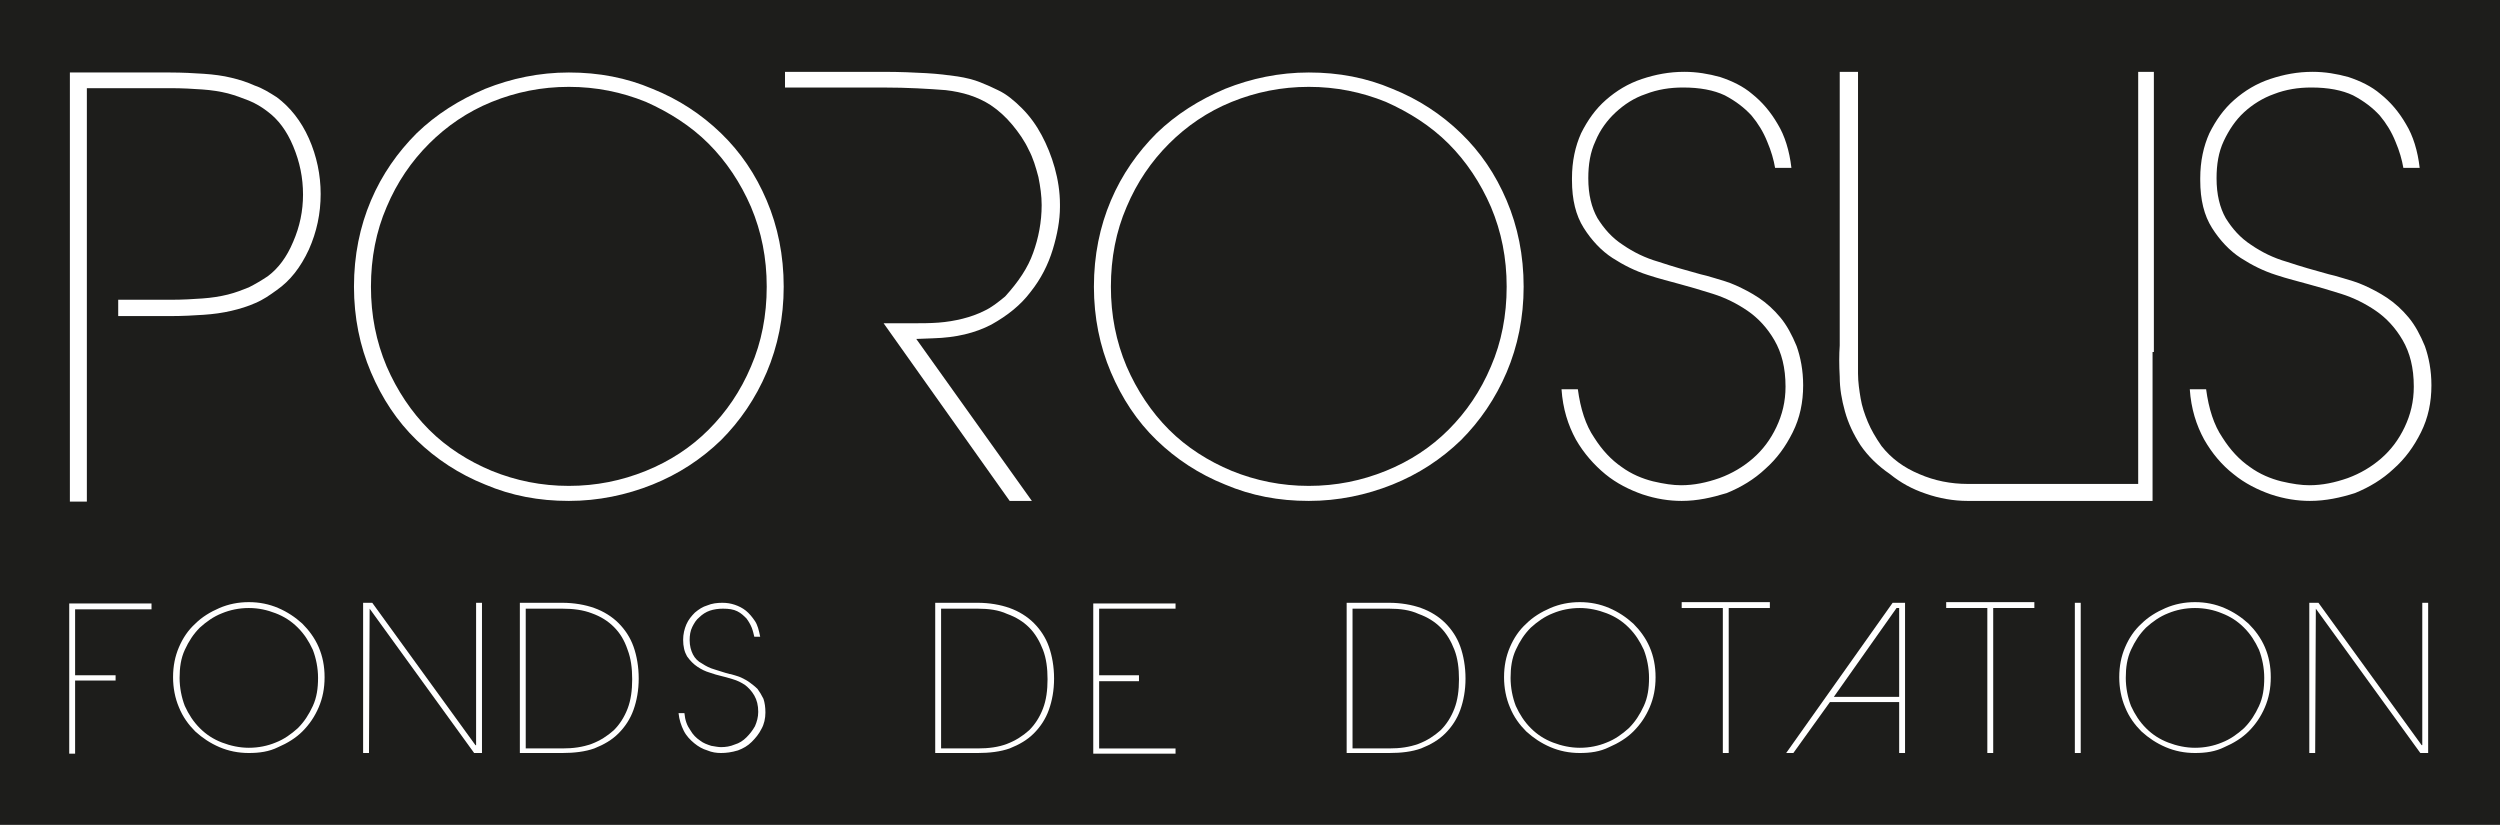 <?xml version="1.0" encoding="UTF-8"?> <svg xmlns="http://www.w3.org/2000/svg" xmlns:xlink="http://www.w3.org/1999/xlink" version="1.1" id="Capa_1" x="0px" y="0px" width="382.8px" height="126.3px" viewBox="0 0 382.8 126.3" style="enable-background:new 0 0 382.8 126.3;" xml:space="preserve"> <style type="text/css"> .st0{fill:#1D1D1B;} .st1{fill:#FFFFFF;} </style> <g> <rect class="st0" width="382.8" height="126.3"></rect> <g> <path class="st1" d="M11.5,93.2v10.2h6.2v0.8h-6.2v10.4v0.8h-0.9v-23h12.6v0.9H11.5z"></path> <path class="st1" d="M38.1,115.3c-1.6,0-3.1-0.3-4.5-0.9c-1.4-0.6-2.6-1.4-3.7-2.4c-1-1-1.9-2.2-2.5-3.7c-0.6-1.4-0.9-3-0.9-4.6 c0-1.7,0.3-3.2,0.9-4.6c0.6-1.4,1.4-2.6,2.5-3.6c1-1,2.3-1.8,3.7-2.4c1.4-0.6,2.9-0.9,4.5-0.9c1.6,0,3.1,0.3,4.5,0.9 c1.4,0.6,2.6,1.4,3.7,2.4c1,1,1.9,2.2,2.5,3.6c0.6,1.4,0.9,2.9,0.9,4.6c0,1.7-0.3,3.2-0.9,4.6c-0.6,1.4-1.4,2.6-2.5,3.7 c-1,1-2.3,1.8-3.7,2.4C41.2,115.1,39.7,115.3,38.1,115.3z M38.1,93.1c-1.5,0-2.9,0.3-4.1,0.8c-1.3,0.5-2.4,1.3-3.4,2.2 c-1,1-1.7,2.1-2.3,3.4c-0.6,1.3-0.8,2.7-0.8,4.3c0,1.5,0.3,3,0.8,4.3c0.6,1.3,1.3,2.4,2.3,3.4c1,1,2.1,1.7,3.4,2.2 c1.3,0.5,2.7,0.8,4.1,0.8c1.5,0,2.9-0.3,4.1-0.8c1.3-0.5,2.4-1.3,3.4-2.2c1-1,1.7-2.1,2.3-3.4c0.6-1.3,0.8-2.7,0.8-4.3 c0-1.5-0.3-3-0.8-4.3c-0.6-1.3-1.3-2.4-2.3-3.4c-1-1-2.1-1.7-3.4-2.2C40.9,93.4,39.6,93.1,38.1,93.1z"></path> <path class="st1" d="M56.6,93.2L56.6,93.2l-0.1,22.1h-0.9v-23H57l15.8,21.8h0.1V92.3h0.9v23h-1.2L56.6,93.2z"></path> <path class="st1" d="M86.1,115.3h-6.5v-23h6.5c1.8,0,3.5,0.3,4.9,0.8c1.4,0.5,2.7,1.3,3.7,2.3c1,1,1.8,2.2,2.3,3.6 c0.5,1.4,0.8,3.1,0.8,4.9c0,1.8-0.3,3.4-0.8,4.8c-0.5,1.4-1.3,2.6-2.3,3.6c-1,1-2.2,1.7-3.7,2.3C89.6,115.1,87.9,115.3,86.1,115.3 z M86.1,93.2h-5.6v21.4h5.6c1.7,0,3.1-0.2,4.5-0.7c1.3-0.5,2.4-1.2,3.4-2.1c0.9-0.9,1.6-2,2.1-3.3c0.5-1.3,0.7-2.8,0.7-4.5 c0-1.7-0.2-3.2-0.7-4.5C95.6,98,94.9,96.9,94,96c-0.9-0.9-2-1.6-3.4-2.1C89.3,93.4,87.8,93.2,86.1,93.2z"></path> <path class="st1" d="M110.4,115.3c-0.7,0-1.4-0.1-2.1-0.4c-0.7-0.2-1.4-0.6-2-1.1c-0.6-0.5-1.2-1.1-1.6-1.9 c-0.4-0.8-0.7-1.7-0.8-2.7h0.9c0.1,1.1,0.4,1.9,0.9,2.6c0.4,0.7,0.9,1.2,1.5,1.6c0.5,0.4,1.1,0.6,1.7,0.8c0.6,0.1,1.1,0.2,1.5,0.2 c0.7,0,1.4-0.1,2.1-0.4c0.7-0.2,1.3-0.6,1.8-1.1c0.5-0.5,0.9-1,1.3-1.7c0.3-0.7,0.5-1.4,0.5-2.2c0-1-0.2-1.8-0.6-2.5 c-0.4-0.7-0.9-1.2-1.4-1.6c-0.6-0.4-1.2-0.7-1.9-0.9c-0.7-0.2-1.3-0.4-1.8-0.5c-0.5-0.1-1.1-0.3-1.7-0.5c-0.7-0.2-1.3-0.5-1.9-0.9 c-0.6-0.4-1.1-0.9-1.6-1.6c-0.4-0.7-0.6-1.5-0.6-2.6V98c0-0.9,0.2-1.7,0.5-2.4c0.3-0.7,0.8-1.3,1.3-1.8c0.6-0.5,1.2-0.9,1.9-1.1 c0.7-0.3,1.5-0.4,2.3-0.4c0.7,0,1.3,0.1,1.9,0.3c0.6,0.2,1.2,0.5,1.7,0.9c0.5,0.4,1,1,1.4,1.6c0.4,0.6,0.6,1.4,0.8,2.4h-0.9 c-0.1-0.4-0.2-0.9-0.4-1.4c-0.2-0.5-0.5-1-0.8-1.4c-0.4-0.4-0.8-0.8-1.4-1.1c-0.6-0.3-1.3-0.4-2.2-0.4c-0.7,0-1.4,0.1-2,0.3 c-0.6,0.2-1.2,0.6-1.6,1c-0.5,0.4-0.8,0.9-1.1,1.5c-0.3,0.6-0.4,1.3-0.4,2c0,0.9,0.2,1.6,0.5,2.2c0.3,0.6,0.8,1.1,1.4,1.4 c0.6,0.4,1.2,0.7,1.9,0.9c0.7,0.2,1.5,0.5,2.3,0.7c0.2,0,0.4,0.1,0.8,0.2c0.3,0.1,0.7,0.2,1.1,0.4c0.4,0.2,0.8,0.4,1.2,0.7 c0.4,0.3,0.8,0.6,1.2,1c0.3,0.4,0.6,0.9,0.9,1.5c0.2,0.6,0.3,1.3,0.3,2.1c0,0.9-0.2,1.8-0.6,2.5c-0.4,0.8-0.9,1.4-1.5,2 c-0.6,0.6-1.3,1-2.1,1.3C112,115.2,111.2,115.3,110.4,115.3z"></path> <path class="st1" d="M149.7,115.3h-6.5v-23h6.5c1.8,0,3.5,0.3,4.9,0.8c1.4,0.5,2.7,1.3,3.7,2.3c1,1,1.8,2.2,2.3,3.6 c0.5,1.4,0.8,3.1,0.8,4.9c0,1.8-0.3,3.4-0.8,4.8c-0.5,1.4-1.3,2.6-2.3,3.6c-1,1-2.2,1.7-3.7,2.3 C153.2,115.1,151.5,115.3,149.7,115.3z M149.7,93.2h-5.6v21.4h5.6c1.7,0,3.2-0.2,4.5-0.7c1.3-0.5,2.4-1.2,3.4-2.1 c0.9-0.9,1.6-2,2.1-3.3c0.5-1.3,0.7-2.8,0.7-4.5c0-1.7-0.2-3.2-0.7-4.5c-0.5-1.3-1.2-2.5-2.1-3.4c-0.9-0.9-2-1.6-3.4-2.1 C152.9,93.4,151.4,93.2,149.7,93.2z"></path> <path class="st1" d="M167.3,92.4H180v0.8h-11.7v10.2h6.1v0.9h-6.1v10.3H180v0.8h-12.6V92.4z"></path> <path class="st1" d="M212.7,115.3h-6.5v-23h6.5c1.8,0,3.5,0.3,4.9,0.8c1.4,0.5,2.7,1.3,3.7,2.3c1,1,1.8,2.2,2.3,3.6 c0.5,1.4,0.8,3.1,0.8,4.9c0,1.8-0.3,3.4-0.8,4.8c-0.5,1.4-1.3,2.6-2.3,3.6c-1,1-2.2,1.7-3.7,2.3 C216.2,115.1,214.6,115.3,212.7,115.3z M212.7,93.2h-5.6v21.4h5.6c1.7,0,3.1-0.2,4.5-0.7c1.3-0.5,2.4-1.2,3.4-2.1 c0.9-0.9,1.6-2,2.1-3.3c0.5-1.3,0.7-2.8,0.7-4.5c0-1.7-0.2-3.2-0.7-4.5c-0.5-1.3-1.2-2.5-2.1-3.4c-0.9-0.9-2-1.6-3.4-2.1 C215.9,93.4,214.4,93.2,212.7,93.2z"></path> <path class="st1" d="M241.9,115.3c-1.6,0-3.1-0.3-4.5-0.9c-1.4-0.6-2.6-1.4-3.7-2.4c-1-1-1.9-2.2-2.5-3.7c-0.6-1.4-0.9-3-0.9-4.6 c0-1.7,0.3-3.2,0.9-4.6c0.6-1.4,1.4-2.6,2.5-3.6c1-1,2.3-1.8,3.7-2.4c1.4-0.6,2.9-0.9,4.5-0.9s3.1,0.3,4.5,0.9 c1.4,0.6,2.6,1.4,3.7,2.4c1,1,1.9,2.2,2.5,3.6c0.6,1.4,0.9,2.9,0.9,4.6c0,1.7-0.3,3.2-0.9,4.6c-0.6,1.4-1.4,2.6-2.5,3.7 c-1,1-2.3,1.8-3.7,2.4C245,115.1,243.5,115.3,241.9,115.3z M241.9,93.1c-1.5,0-2.9,0.3-4.1,0.8c-1.3,0.5-2.4,1.3-3.4,2.2 c-1,1-1.7,2.1-2.3,3.4c-0.6,1.3-0.8,2.7-0.8,4.3c0,1.5,0.3,3,0.8,4.3c0.6,1.3,1.3,2.4,2.3,3.4c1,1,2.1,1.7,3.4,2.2 c1.3,0.5,2.7,0.8,4.1,0.8c1.5,0,2.9-0.3,4.1-0.8c1.3-0.5,2.4-1.3,3.4-2.2c1-1,1.7-2.1,2.3-3.4c0.6-1.3,0.8-2.7,0.8-4.3 c0-1.5-0.3-3-0.8-4.3c-0.6-1.3-1.3-2.4-2.3-3.4c-1-1-2.1-1.7-3.4-2.2C244.7,93.4,243.3,93.1,241.9,93.1z"></path> <path class="st1" d="M264.7,115.3h-0.9V93.1h-6.3v-0.9H271v0.9h-6.3V115.3z"></path> <path class="st1" d="M305.2,115.3h-0.9V93.1h-6.3v-0.9h13.5v0.9h-6.3V115.3z"></path> <path class="st1" d="M317.7,92.3h0.9v23h-0.9V92.3z"></path> <path class="st1" d="M336.1,115.3c-1.6,0-3.1-0.3-4.5-0.9c-1.4-0.6-2.6-1.4-3.7-2.4c-1-1-1.9-2.2-2.5-3.7c-0.6-1.4-0.9-3-0.9-4.6 c0-1.7,0.3-3.2,0.9-4.6c0.6-1.4,1.4-2.6,2.5-3.6c1-1,2.3-1.8,3.7-2.4c1.4-0.6,2.9-0.9,4.5-0.9c1.6,0,3.1,0.3,4.5,0.9 c1.4,0.6,2.6,1.4,3.7,2.4c1,1,1.9,2.2,2.5,3.6c0.6,1.4,0.9,2.9,0.9,4.6c0,1.7-0.3,3.2-0.9,4.6c-0.6,1.4-1.4,2.6-2.5,3.7 c-1,1-2.3,1.8-3.7,2.4C339.2,115.1,337.7,115.3,336.1,115.3z M336.1,93.1c-1.5,0-2.9,0.3-4.1,0.8c-1.3,0.5-2.4,1.3-3.4,2.2 c-1,1-1.7,2.1-2.3,3.4c-0.6,1.3-0.8,2.7-0.8,4.3c0,1.5,0.3,3,0.8,4.3c0.6,1.3,1.3,2.4,2.3,3.4c1,1,2.1,1.7,3.4,2.2 c1.3,0.5,2.7,0.8,4.1,0.8c1.5,0,2.9-0.3,4.1-0.8c1.3-0.5,2.4-1.3,3.4-2.2c1-1,1.7-2.1,2.3-3.4c0.6-1.3,0.8-2.7,0.8-4.3 c0-1.5-0.3-3-0.8-4.3c-0.6-1.3-1.3-2.4-2.3-3.4c-1-1-2.1-1.7-3.4-2.2C339,93.4,337.6,93.1,336.1,93.1z"></path> <path class="st1" d="M354.6,93.2L354.6,93.2l-0.1,22.1h-0.9v-23h1.4l15.8,21.8h0.1V92.3h0.9v23h-1.2L354.6,93.2z"></path> <g> <path class="st1" d="M291.7,115.3h-0.9v-7.8h-10.6l-5.6,7.8h-1.1l16.3-23h1.9V115.3z M290.4,93.1l-9.6,13.6h10V93.1H290.4z"></path> </g> </g> <g> <path class="st1" d="M42.4,14.9c2,1.5,3.7,3.6,4.9,6.3c1.2,2.7,1.8,5.6,1.8,8.5c0,3-0.6,5.8-1.8,8.5C46,41,44.4,43,42.4,44.4 c-1.1,0.8-2.1,1.5-3.3,2c-1.1,0.5-2.4,0.9-3.7,1.2c-1.3,0.3-2.7,0.5-4.2,0.6c-1.5,0.1-3.2,0.2-5.2,0.2h-7.9v-2.5h8 c1.9,0,3.5-0.1,4.9-0.2c1.4-0.1,2.7-0.3,3.9-0.6c1.2-0.3,2.2-0.7,3.2-1.1c1-0.5,2-1.1,2.9-1.7c1.6-1.2,2.9-2.9,3.9-5.3 c1-2.3,1.5-4.7,1.5-7.2c0-2.6-0.5-5-1.5-7.4c-1-2.4-2.3-4.1-3.9-5.3c-0.9-0.7-1.9-1.3-2.9-1.7c-1-0.4-2.1-0.8-3.2-1.1 c-1.2-0.3-2.5-0.5-3.9-0.6c-1.4-0.1-3.1-0.2-4.9-0.2H13.3v32.4v2.5v11.5v16.9h-2.6V11.1H26c1.9,0,3.7,0.1,5.2,0.2 c1.5,0.1,3,0.3,4.2,0.6c1.3,0.3,2.5,0.7,3.6,1.2C40.2,13.5,41.3,14.2,42.4,14.9z"></path> <path class="st1" d="M87.1,76.7c-4.6,0-8.8-0.8-12.8-2.5c-4-1.6-7.5-3.9-10.5-6.8c-3-2.9-5.3-6.4-7-10.4c-1.7-4-2.6-8.4-2.6-13.1 c0-4.8,0.9-9.2,2.6-13.2c1.7-4,4.1-7.4,7-10.3c3-2.9,6.5-5.1,10.5-6.8c4-1.6,8.3-2.5,12.8-2.5c4.6,0,8.8,0.8,12.8,2.5 c4,1.6,7.5,3.9,10.5,6.8c3,2.9,5.3,6.3,7,10.3c1.7,4,2.6,8.4,2.6,13.2c0,4.7-0.9,9.1-2.6,13.1c-1.7,4-4.1,7.5-7,10.4 c-3,2.9-6.5,5.2-10.5,6.8C95.9,75.8,91.6,76.7,87.1,76.7z M87.1,13.3c-4.2,0-8.1,0.8-11.8,2.3c-3.7,1.5-6.9,3.7-9.6,6.4 c-2.7,2.7-4.9,5.9-6.5,9.7c-1.6,3.7-2.4,7.8-2.4,12.2c0,4.4,0.8,8.4,2.4,12.2c1.6,3.7,3.8,7,6.5,9.7c2.7,2.7,6,4.8,9.6,6.3 c3.7,1.5,7.6,2.3,11.8,2.3c4.2,0,8.1-0.8,11.8-2.3c3.7-1.5,6.9-3.6,9.6-6.3c2.7-2.7,4.9-5.9,6.5-9.7c1.6-3.7,2.4-7.8,2.4-12.2 c0-4.4-0.8-8.4-2.4-12.2c-1.6-3.7-3.8-7-6.5-9.7c-2.7-2.7-6-4.8-9.6-6.4C95.2,14.1,91.3,13.3,87.1,13.3z"></path> <path class="st1" d="M161.2,38.2c-0.7,2.3-1.8,4.5-3.4,6.5c-1.5,2-3.5,3.6-6,5c-2.5,1.3-5.4,2-8.9,2.1l-2.6,0.1L158,76.7h-3.4 l-19.3-27.2h4.1c1.6,0,3,0,4.3-0.1c1.3-0.1,2.5-0.3,3.7-0.6c1.2-0.3,2.3-0.7,3.3-1.2c1.1-0.5,2.1-1.3,3.2-2.2 c2-2.2,3.5-4.4,4.3-6.7c0.8-2.2,1.3-4.7,1.3-7.3c0-1.4-0.2-2.8-0.5-4.3c-0.4-1.5-0.8-2.9-1.5-4.2c-0.6-1.3-1.5-2.6-2.5-3.8 c-1-1.2-2.1-2.2-3.3-3c-2-1.3-4.3-2-6.9-2.3c-2.6-0.2-5.8-0.4-9.6-0.4h-12.4h-2.6V11h15.1c2.5,0,4.7,0.1,6.5,0.2 c1.8,0.1,3.4,0.3,4.8,0.5c1.3,0.2,2.5,0.5,3.5,0.9c1,0.4,1.9,0.8,2.7,1.2c1.3,0.6,2.5,1.6,3.7,2.8c1.2,1.2,2.2,2.6,3,4.1 c0.8,1.5,1.5,3.2,2,5c0.5,1.8,0.8,3.7,0.8,5.6v0.4C162.3,33.7,161.9,35.9,161.2,38.2z"></path> <path class="st1" d="M200.4,76.7c-4.6,0-8.8-0.8-12.8-2.5c-4-1.6-7.5-3.9-10.5-6.8c-3-2.9-5.3-6.4-7-10.4c-1.7-4-2.6-8.4-2.6-13.1 c0-4.8,0.9-9.2,2.6-13.2c1.7-4,4.1-7.4,7-10.3c3-2.9,6.5-5.1,10.5-6.8c4-1.6,8.3-2.5,12.8-2.5c4.6,0,8.8,0.8,12.8,2.5 c4,1.6,7.5,3.9,10.5,6.8c3,2.9,5.3,6.3,7,10.3c1.7,4,2.6,8.4,2.6,13.2c0,4.7-0.9,9.1-2.6,13.1c-1.7,4-4.1,7.5-7,10.4 c-3,2.9-6.5,5.2-10.5,6.8C209.2,75.8,204.9,76.7,200.4,76.7z M200.4,13.3c-4.2,0-8.1,0.8-11.8,2.3c-3.7,1.5-6.9,3.7-9.6,6.4 c-2.7,2.7-4.9,5.9-6.5,9.7c-1.6,3.7-2.4,7.8-2.4,12.2c0,4.4,0.8,8.4,2.4,12.2c1.6,3.7,3.8,7,6.5,9.7c2.7,2.7,6,4.8,9.6,6.3 c3.7,1.5,7.6,2.3,11.8,2.3c4.2,0,8.1-0.8,11.8-2.3c3.7-1.5,6.9-3.6,9.6-6.3c2.7-2.7,4.9-5.9,6.5-9.7c1.6-3.7,2.4-7.8,2.4-12.2 c0-4.4-0.8-8.4-2.4-12.2c-1.6-3.7-3.8-7-6.5-9.7c-2.7-2.7-6-4.8-9.6-6.4C208.5,14.1,204.6,13.3,200.4,13.3z"></path> <path class="st1" d="M257.5,76.7c-1.9,0-3.9-0.3-6-1c-2-0.7-4-1.7-5.7-3.1s-3.3-3.2-4.5-5.3c-1.2-2.2-2-4.7-2.2-7.7h2.5 c0.4,3,1.2,5.5,2.5,7.4c1.2,1.9,2.6,3.4,4.2,4.5c1.5,1.1,3.2,1.8,4.8,2.2c1.7,0.4,3.1,0.6,4.3,0.6c2,0,3.9-0.4,5.9-1.1 c1.9-0.7,3.6-1.7,5.1-3c1.5-1.3,2.7-2.9,3.6-4.8c0.9-1.9,1.4-3.9,1.4-6.2c0-2.9-0.6-5.2-1.7-7.1c-1.1-1.9-2.5-3.4-4.1-4.5 c-1.6-1.1-3.4-2-5.3-2.6c-1.9-0.6-3.6-1.1-5.1-1.5c-1.4-0.4-3.1-0.8-4.9-1.4c-1.9-0.6-3.7-1.5-5.4-2.6c-1.7-1.1-3.2-2.7-4.4-4.6 c-1.2-1.9-1.8-4.3-1.8-7.3v-0.3c0-2.6,0.5-4.9,1.4-6.9c1-2,2.2-3.7,3.8-5.1c1.6-1.4,3.4-2.5,5.5-3.2c2.1-0.7,4.2-1.1,6.5-1.1 c1.9,0,3.7,0.3,5.5,0.8c1.8,0.6,3.5,1.4,4.9,2.6c1.5,1.2,2.8,2.7,3.9,4.6c1.1,1.8,1.8,4.1,2.1,6.7h-2.5c-0.2-1.2-0.6-2.6-1.2-4 c-0.6-1.5-1.4-2.8-2.4-4c-1.1-1.2-2.4-2.2-4.1-3.1c-1.7-0.8-3.8-1.2-6.4-1.2c-2,0-3.9,0.3-5.7,1c-1.8,0.6-3.3,1.6-4.6,2.8 c-1.3,1.2-2.4,2.7-3.1,4.4c-0.8,1.7-1.1,3.6-1.1,5.7c0,2.5,0.5,4.5,1.4,6.1c1,1.6,2.2,3,3.9,4.1c1.6,1.1,3.4,2,5.5,2.6 c2.1,0.7,4.2,1.3,6.4,1.9c0.5,0.1,1.2,0.3,2.2,0.6c1,0.3,2.1,0.6,3.2,1.1c1.1,0.5,2.3,1.1,3.5,1.9c1.2,0.8,2.3,1.8,3.3,3 c1,1.2,1.8,2.7,2.5,4.4c0.6,1.7,1,3.7,1,6c0,2.6-0.5,5-1.6,7.2c-1.1,2.2-2.4,4-4.2,5.6c-1.7,1.6-3.7,2.8-5.9,3.7 C262.1,76.2,259.9,76.7,257.5,76.7z"></path> <path class="st1" d="M329.6,53.9v0.3v20v0.3v2.2h-1.9h-0.4h-17h-8.5h-0.2h-0.3c-2.2,0-4.4-0.4-6.4-1.1c-2.1-0.7-3.9-1.7-5.5-3 c-1.9-1.3-3.4-2.8-4.5-4.4c-1.1-1.7-1.9-3.4-2.4-5.2c-0.5-1.8-0.8-3.5-0.8-5.3c-0.1-1.8-0.1-3.4,0-4.8V11h2.8v41.9 c0,1.6,0,3,0,4.3c0,1.3,0.2,2.6,0.4,3.8c0.2,1.2,0.6,2.4,1.1,3.6c0.5,1.2,1.2,2.4,2.1,3.7c1.5,1.9,3.4,3.3,5.8,4.3 c2.3,1,4.8,1.5,7.4,1.5h0.3h0.2h7.3h1.8h8.7h4.1h3.7v-1.1v-6.1v-1.1V52.9V38.7V11h2.4v33V53.9z"></path> <path class="st1" d="M353.7,76.7c-1.9,0-3.9-0.3-6-1c-2-0.7-4-1.7-5.7-3.1c-1.8-1.4-3.3-3.2-4.5-5.3c-1.2-2.2-2-4.7-2.2-7.7h2.5 c0.4,3,1.2,5.5,2.5,7.4c1.2,1.9,2.6,3.4,4.2,4.5c1.5,1.1,3.2,1.8,4.8,2.2c1.7,0.4,3.1,0.6,4.3,0.6c2,0,3.9-0.4,5.9-1.1 c1.9-0.7,3.6-1.7,5.1-3c1.5-1.3,2.7-2.9,3.6-4.8c0.9-1.9,1.4-3.9,1.4-6.2c0-2.9-0.6-5.2-1.7-7.1c-1.1-1.9-2.5-3.4-4.1-4.5 c-1.6-1.1-3.4-2-5.3-2.6c-1.9-0.6-3.6-1.1-5.1-1.5c-1.4-0.4-3.1-0.8-4.9-1.4c-1.9-0.6-3.7-1.5-5.4-2.6c-1.7-1.1-3.2-2.7-4.4-4.6 c-1.2-1.9-1.8-4.3-1.8-7.3v-0.3c0-2.6,0.5-4.9,1.4-6.9c1-2,2.2-3.7,3.8-5.1c1.6-1.4,3.4-2.5,5.5-3.2c2.1-0.7,4.2-1.1,6.5-1.1 c1.9,0,3.7,0.3,5.5,0.8c1.8,0.6,3.5,1.4,4.9,2.6c1.5,1.2,2.8,2.7,3.9,4.6c1.1,1.8,1.8,4.1,2.1,6.7h-2.5c-0.2-1.2-0.6-2.6-1.2-4 c-0.6-1.5-1.4-2.8-2.4-4c-1.1-1.2-2.4-2.2-4.1-3.1c-1.7-0.8-3.8-1.2-6.4-1.2c-2,0-3.9,0.3-5.7,1c-1.7,0.6-3.3,1.6-4.6,2.8 c-1.3,1.2-2.3,2.7-3.1,4.4c-0.8,1.7-1.1,3.6-1.1,5.7c0,2.5,0.5,4.5,1.4,6.1c1,1.6,2.2,3,3.9,4.1c1.6,1.1,3.4,2,5.5,2.6 c2.1,0.7,4.2,1.3,6.4,1.9c0.5,0.1,1.2,0.3,2.2,0.6c1,0.3,2.1,0.6,3.2,1.1c1.1,0.5,2.3,1.1,3.5,1.9c1.2,0.8,2.3,1.8,3.3,3 c1,1.2,1.8,2.7,2.5,4.4c0.6,1.7,1,3.7,1,6c0,2.6-0.5,5-1.6,7.2c-1.1,2.2-2.4,4-4.2,5.6c-1.7,1.6-3.7,2.8-5.9,3.7 C358.4,76.2,356.1,76.7,353.7,76.7z"></path> </g> </g> </svg> 